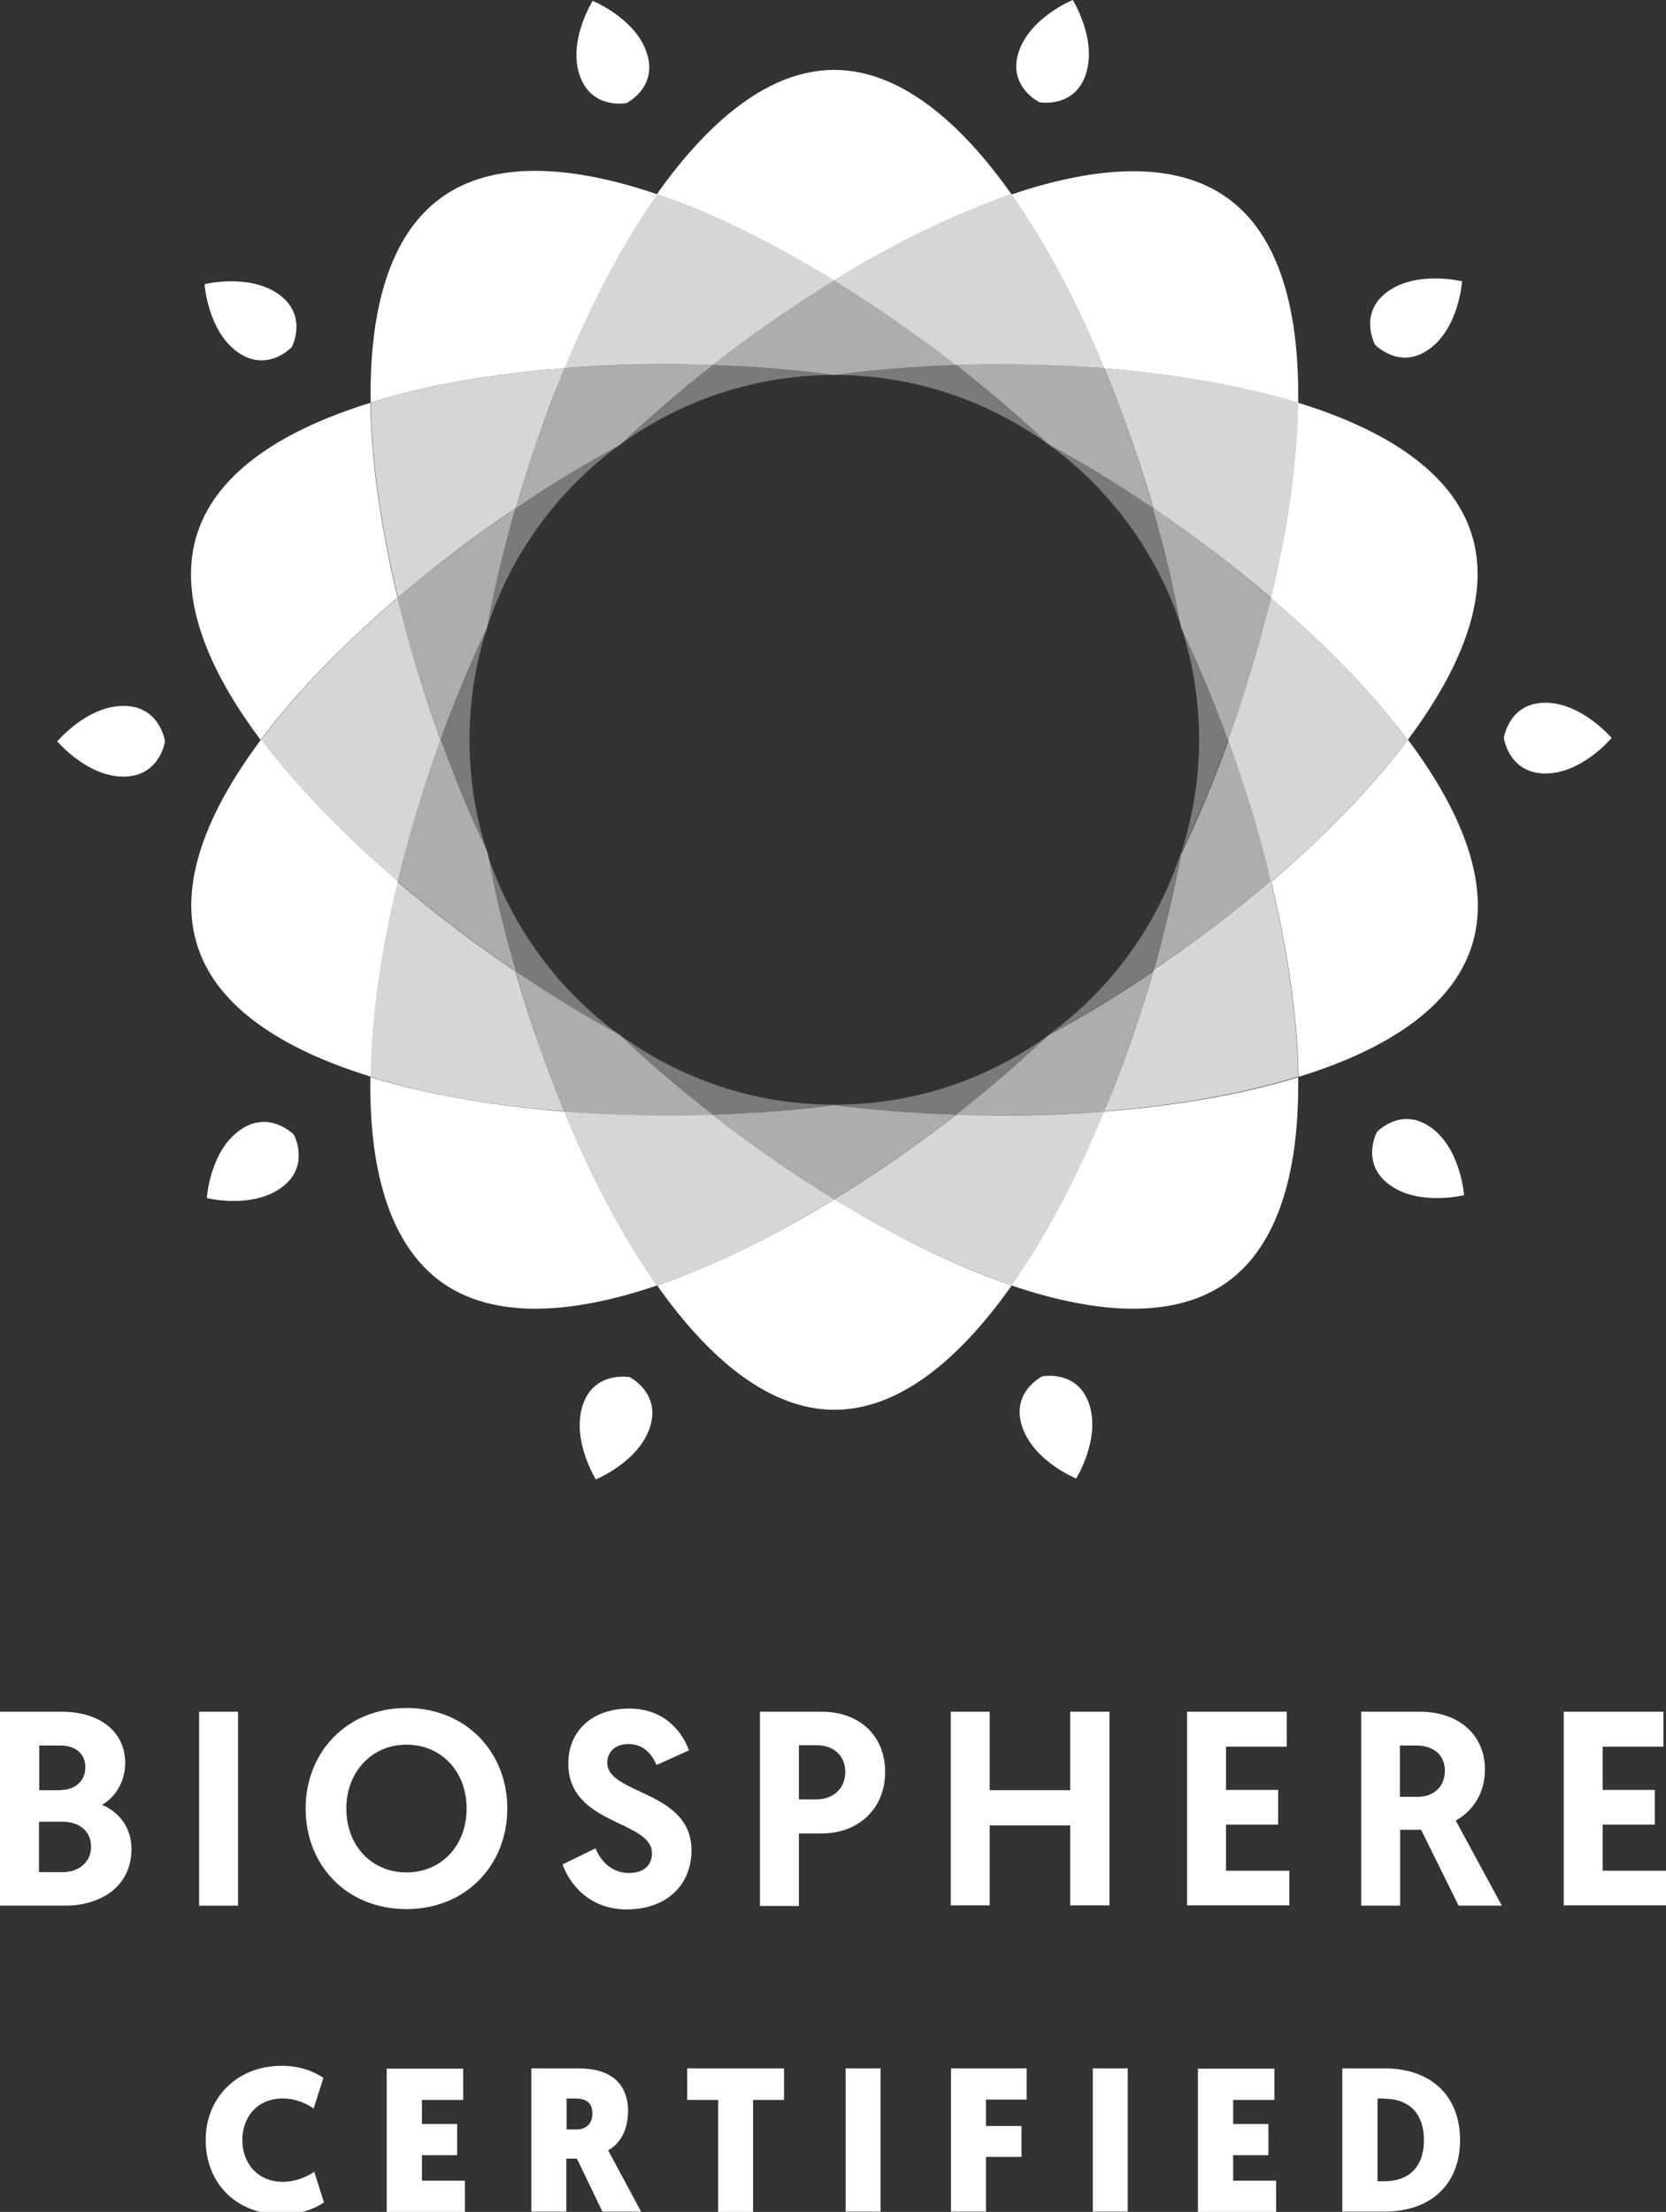 <?xml version="1.0" encoding="UTF-8"?>
<svg xmlns="http://www.w3.org/2000/svg" xmlns:xlink="http://www.w3.org/1999/xlink" id="Capa_1" data-name="Capa 1" version="1.1" viewBox="0 0 58.16 77.21">
  <rect x="0" y="0" width="58.16" height="77.21" fill="#333333" stroke="none"/>
  <defs>
    <style>
      .cls-1 {
        clip-path: url(#clippath-45);
      }

      .cls-2 {
        clip-path: url(#clippath-20);
      }

      .cls-3 {
        clip-path: url(#clippath-11);
      }

      .cls-4 {
        clip-path: url(#clippath-16);
      }

      .cls-5 {
        clip-path: url(#clippath-59);
      }

      .cls-6 {
        clip-path: url(#clippath-33);
      }

      .cls-7 {
        clip-path: url(#clippath-47);
      }

      .cls-8 {
        clip-path: url(#clippath-41);
      }

      .cls-9 {
        clip-path: url(#clippath-32);
      }

      .cls-10 {
        clip-path: url(#clippath-2);
      }

      .cls-11 {
        clip-path: url(#clippath-13);
      }

      .cls-12 {
        clip-path: url(#clippath-37);
      }

      .cls-13 {
        clip-path: url(#clippath-46);
      }

      .cls-14 {
        clip-path: url(#clippath-25);
      }

      .cls-15 {
        opacity: .6;
      }

      .cls-15, .cls-16, .cls-17 {
        isolation: isolate;
      }

      .cls-18 {
        clip-path: url(#clippath-15);
      }

      .cls-19 {
        clip-path: url(#clippath-6);
      }

      .cls-20 {
        clip-path: url(#clippath-40);
      }

      .cls-21 {
        clip-path: url(#clippath-26);
      }

      .cls-22 {
        fill: none;
      }

      .cls-22, .cls-23 {
        stroke-width: 0px;
      }

      .cls-24 {
        clip-path: url(#clippath-7);
      }

      .cls-25 {
        clip-path: url(#clippath-21);
      }

      .cls-26 {
        clip-path: url(#clippath-34);
      }

      .cls-27 {
        clip-path: url(#clippath-57);
      }

      .cls-28 {
        clip-path: url(#clippath-1);
      }

      .cls-29 {
        clip-path: url(#clippath-4);
      }

      .cls-30 {
        clip-path: url(#clippath-38);
      }

      .cls-31 {
        clip-path: url(#clippath-36);
      }

      .cls-32 {
        clip-path: url(#clippath-27);
      }

      .cls-16 {
        opacity: .8;
      }

      .cls-33 {
        clip-path: url(#clippath-44);
      }

      .cls-34 {
        clip-path: url(#clippath-12);
      }

      .cls-35 {
        clip-path: url(#clippath-24);
      }

      .cls-36 {
        clip-path: url(#clippath-30);
      }

      .cls-37 {
        clip-path: url(#clippath-22);
      }

      .cls-38 {
        clip-path: url(#clippath-9);
      }

      .cls-39 {
        clip-path: url(#clippath-52);
      }

      .cls-40 {
        clip-path: url(#clippath);
      }

      .cls-41 {
        clip-path: url(#clippath-50);
      }

      .cls-17 {
        opacity: .35;
      }

      .cls-42 {
        clip-path: url(#clippath-48);
      }

      .cls-43 {
        clip-path: url(#clippath-39);
      }

      .cls-44 {
        clip-path: url(#clippath-19);
      }

      .cls-45 {
        clip-path: url(#clippath-31);
      }

      .cls-46 {
        clip-path: url(#clippath-54);
      }

      .cls-47 {
        clip-path: url(#clippath-3);
      }

      .cls-48 {
        clip-path: url(#clippath-43);
      }

      .cls-49 {
        clip-path: url(#clippath-8);
      }

      .cls-50 {
        clip-path: url(#clippath-55);
      }

      .cls-23 {
        fill: #fff;
      }

      .cls-51 {
        clip-path: url(#clippath-29);
      }

      .cls-52 {
        clip-path: url(#clippath-18);
      }

      .cls-53 {
        clip-path: url(#clippath-14);
      }

      .cls-54 {
        clip-path: url(#clippath-17);
      }

      .cls-55 {
        clip-path: url(#clippath-5);
      }

      .cls-56 {
        clip-path: url(#clippath-58);
      }

      .cls-57 {
        clip-path: url(#clippath-42);
      }

      .cls-58 {
        clip-path: url(#clippath-10);
      }

      .cls-59 {
        clip-path: url(#clippath-23);
      }

      .cls-60 {
        clip-path: url(#clippath-56);
      }

      .cls-61 {
        clip-path: url(#clippath-53);
      }

      .cls-62 {
        clip-path: url(#clippath-49);
      }

      .cls-63 {
        clip-path: url(#clippath-51);
      }

      .cls-64 {
        clip-path: url(#clippath-28);
      }

      .cls-65 {
        clip-path: url(#clippath-35);
      }
    </style>
    <clipPath id="clippath">
      <rect class="cls-22" x="19.49" y="6.38" width="10" height="7"></rect>
    </clipPath>
    <clipPath id="clippath-1">
      <rect class="cls-22" x="19.7" y="6.78" width="9.42" height="6.07"></rect>
    </clipPath>
    <clipPath id="clippath-2">
      <rect class="cls-22" x="12.49" y="12.38" width="8" height="9"></rect>
    </clipPath>
    <clipPath id="clippath-3">
      <rect class="cls-22" x="12.93" y="12.85" width="6.77" height="8.02"></rect>
    </clipPath>
    <clipPath id="clippath-4">
      <rect class="cls-22" x="17.49" y="12.38" width="8" height="6"></rect>
    </clipPath>
    <clipPath id="clippath-5">
      <rect class="cls-22" x="18" y="12.71" width="6.88" height="5.02"></rect>
    </clipPath>
    <clipPath id="clippath-6">
      <rect class="cls-22" x="8.49" y="20.38" width="7" height="11"></rect>
    </clipPath>
    <clipPath id="clippath-7">
      <rect class="cls-22" x="9.11" y="20.87" width="6.26" height="9.91"></rect>
    </clipPath>
    <clipPath id="clippath-8">
      <rect class="cls-22" x="13.49" y="17.38" width="5" height="9"></rect>
    </clipPath>
    <clipPath id="clippath-9">
      <rect class="cls-22" x="13.88" y="17.74" width="4.12" height="8.09"></rect>
    </clipPath>
    <clipPath id="clippath-10">
      <rect class="cls-22" x="12.49" y="30.38" width="8" height="9"></rect>
    </clipPath>
    <clipPath id="clippath-11">
      <rect class="cls-22" x="12.93" y="30.78" width="6.77" height="8.02"></rect>
    </clipPath>
    <clipPath id="clippath-12">
      <rect class="cls-22" x="13.49" y="25.38" width="5" height="9"></rect>
    </clipPath>
    <clipPath id="clippath-13">
      <rect class="cls-22" x="13.88" y="25.82" width="4.12" height="8.08"></rect>
    </clipPath>
    <clipPath id="clippath-14">
      <rect class="cls-22" x="19.49" y="38.38" width="10" height="7"></rect>
    </clipPath>
    <clipPath id="clippath-15">
      <rect class="cls-22" x="19.7" y="38.79" width="9.42" height="6.07"></rect>
    </clipPath>
    <clipPath id="clippath-16">
      <rect class="cls-22" x="17.49" y="33.38" width="8" height="6"></rect>
    </clipPath>
    <clipPath id="clippath-17">
      <rect class="cls-22" x="18" y="33.91" width="6.88" height="5.02"></rect>
    </clipPath>
    <clipPath id="clippath-18">
      <rect class="cls-22" x="28.49" y="38.38" width="11" height="7"></rect>
    </clipPath>
    <clipPath id="clippath-19">
      <rect class="cls-22" x="29.13" y="38.8" width="9.42" height="6.07"></rect>
    </clipPath>
    <clipPath id="clippath-20">
      <rect class="cls-22" x="24.49" y="38.38" width="9" height="4"></rect>
    </clipPath>
    <clipPath id="clippath-21">
      <rect class="cls-22" x="24.87" y="38.56" width="8.5" height="3.29"></rect>
    </clipPath>
    <clipPath id="clippath-22">
      <rect class="cls-22" x="38.49" y="30.38" width="7" height="9"></rect>
    </clipPath>
    <clipPath id="clippath-23">
      <rect class="cls-22" x="38.55" y="30.78" width="6.77" height="8.02"></rect>
    </clipPath>
    <clipPath id="clippath-24">
      <rect class="cls-22" x="32.49" y="33.38" width="8" height="6"></rect>
    </clipPath>
    <clipPath id="clippath-25">
      <rect class="cls-22" x="33.38" y="33.91" width="6.88" height="5.02"></rect>
    </clipPath>
    <clipPath id="clippath-26">
      <rect class="cls-22" x="42.49" y="20.38" width="7" height="11"></rect>
    </clipPath>
    <clipPath id="clippath-27">
      <rect class="cls-22" x="42.88" y="20.87" width="6.26" height="9.91"></rect>
    </clipPath>
    <clipPath id="clippath-28">
      <rect class="cls-22" x="39.49" y="25.38" width="5" height="9"></rect>
    </clipPath>
    <clipPath id="clippath-29">
      <rect class="cls-22" x="40.26" y="25.83" width="4.12" height="8.09"></rect>
    </clipPath>
    <clipPath id="clippath-30">
      <rect class="cls-22" x="28.49" y="6.38" width="11" height="7"></rect>
    </clipPath>
    <clipPath id="clippath-31">
      <rect class="cls-22" x="29.13" y="6.78" width="9.42" height="6.07"></rect>
    </clipPath>
    <clipPath id="clippath-32">
      <rect class="cls-22" x="24.49" y="9.38" width="9" height="4"></rect>
    </clipPath>
    <clipPath id="clippath-33">
      <rect class="cls-22" x="24.87" y="9.79" width="8.5" height="3.29"></rect>
    </clipPath>
    <clipPath id="clippath-34">
      <rect class="cls-22" x="38.49" y="12.38" width="7" height="9"></rect>
    </clipPath>
    <clipPath id="clippath-35">
      <rect class="cls-22" x="38.55" y="12.85" width="6.77" height="8.02"></rect>
    </clipPath>
    <clipPath id="clippath-36">
      <rect class="cls-22" x="32.49" y="12.38" width="8" height="6"></rect>
    </clipPath>
    <clipPath id="clippath-37">
      <rect class="cls-22" x="33.38" y="12.71" width="6.88" height="5.02"></rect>
    </clipPath>
    <clipPath id="clippath-38">
      <rect class="cls-22" x="39.49" y="17.38" width="5" height="9"></rect>
    </clipPath>
    <clipPath id="clippath-39">
      <rect class="cls-22" x="40.26" y="17.74" width="4.12" height="8.09"></rect>
    </clipPath>
    <clipPath id="clippath-40">
      <rect class="cls-22" x="28.49" y="12.38" width="9" height="4"></rect>
    </clipPath>
    <clipPath id="clippath-41">
      <rect class="cls-22" x="29.13" y="12.74" width="7.49" height="2.78"></rect>
    </clipPath>
    <clipPath id="clippath-42">
      <rect class="cls-22" x="36.49" y="15.38" width="5" height="7"></rect>
    </clipPath>
    <clipPath id="clippath-43">
      <rect class="cls-22" x="36.61" y="15.52" width="4.63" height="6.37"></rect>
    </clipPath>
    <clipPath id="clippath-44">
      <rect class="cls-22" x="40.49" y="21.38" width="3" height="9"></rect>
    </clipPath>
    <clipPath id="clippath-45">
      <rect class="cls-22" x="41.24" y="21.89" width="1.64" height="7.87"></rect>
    </clipPath>
    <clipPath id="clippath-46">
      <rect class="cls-22" x="36.49" y="29.38" width="5" height="7"></rect>
    </clipPath>
    <clipPath id="clippath-47">
      <rect class="cls-22" x="36.61" y="29.77" width="4.63" height="6.37"></rect>
    </clipPath>
    <clipPath id="clippath-48">
      <rect class="cls-22" x="28.49" y="35.38" width="9" height="4"></rect>
    </clipPath>
    <clipPath id="clippath-49">
      <rect class="cls-22" x="29.12" y="36.13" width="7.49" height="2.78"></rect>
    </clipPath>
    <clipPath id="clippath-50">
      <rect class="cls-22" x="21.49" y="35.38" width="8" height="4"></rect>
    </clipPath>
    <clipPath id="clippath-51">
      <rect class="cls-22" x="21.64" y="36.13" width="7.48" height="2.78"></rect>
    </clipPath>
    <clipPath id="clippath-52">
      <rect class="cls-22" x="16.49" y="29.38" width="6" height="7"></rect>
    </clipPath>
    <clipPath id="clippath-53">
      <rect class="cls-22" x="17.01" y="29.76" width="4.62" height="6.37"></rect>
    </clipPath>
    <clipPath id="clippath-54">
      <rect class="cls-22" x="14.49" y="21.38" width="3" height="9"></rect>
    </clipPath>
    <clipPath id="clippath-55">
      <rect class="cls-22" x="15.37" y="21.89" width="1.64" height="7.87"></rect>
    </clipPath>
    <clipPath id="clippath-56">
      <rect class="cls-22" x="16.49" y="15.38" width="6" height="7"></rect>
    </clipPath>
    <clipPath id="clippath-57">
      <rect class="cls-22" x="17.01" y="15.52" width="4.63" height="6.37"></rect>
    </clipPath>
    <clipPath id="clippath-58">
      <rect class="cls-22" x="21.49" y="12.38" width="8" height="4"></rect>
    </clipPath>
    <clipPath id="clippath-59">
      <rect class="cls-22" x="21.64" y="12.74" width="7.49" height="2.78"></rect>
    </clipPath>
  </defs>
  <g>
    <path class="cls-23" d="M21.85,3.61s1.13-.54.73-1.76c-.39-1.21-1.89-1.82-1.89-1.82,0,0-.86,1.37-.46,2.58.4,1.22,1.62.99,1.62.99"></path>
    <path class="cls-23" d="M10.18,12.13s.59-1.1-.44-1.85c-1.04-.75-2.6-.36-2.6-.36,0,0,.11,1.61,1.14,2.36,1.04.75,1.89-.15,1.89-.15"></path>
    <path class="cls-23" d="M5.76,25.88s-.17-1.24-1.45-1.24c-1.28,0-2.31,1.24-2.31,1.24,0,0,1.04,1.23,2.31,1.23s1.45-1.23,1.45-1.23"></path>
    <path class="cls-23" d="M10.26,39.61s-.87-.9-1.9-.15c-1.04.75-1.14,2.36-1.14,2.36,0,0,1.56.39,2.6-.36,1.03-.75.44-1.85.44-1.85"></path>
    <path class="cls-23" d="M21.96,48.07s-1.23-.22-1.62.99c-.39,1.22.46,2.58.46,2.58,0,0,1.49-.6,1.89-1.82.39-1.22-.73-1.76-.73-1.76"></path>
    <path class="cls-23" d="M36.41,48.03s-1.13.54-.73,1.76c.4,1.22,1.89,1.82,1.89,1.82,0,0,.85-1.37.46-2.58-.4-1.22-1.62-.99-1.62-.99"></path>
    <path class="cls-23" d="M48.07,39.51s-.59,1.1.44,1.85c1.03.75,2.6.36,2.6.36,0,0-.11-1.61-1.15-2.36-1.04-.75-1.89.15-1.89.15"></path>
    <path class="cls-23" d="M52.5,25.76s.17,1.24,1.45,1.24c1.28,0,2.31-1.24,2.31-1.24,0,0-1.04-1.23-2.31-1.23-1.28,0-1.45,1.23-1.45,1.23"></path>
    <path class="cls-23" d="M48,12.03s.87.91,1.9.15c1.04-.75,1.14-2.36,1.14-2.36,0,0-1.56-.39-2.6.36-1.03.75-.44,1.85-.44,1.85"></path>
    <path class="cls-23" d="M36.29,3.57s1.23.22,1.62-.99c.39-1.22-.46-2.58-.46-2.58,0,0-1.49.6-1.89,1.82-.39,1.21.73,1.75.73,1.75"></path>
    <path class="cls-23" d="M35.31,6.78c-1.83-2.59-3.94-4.34-6.19-4.34s-4.36,1.75-6.19,4.34c2.01.68,4.13,1.75,6.19,3.01,2.05-1.26,4.18-2.32,6.19-3.01"></path>
    <path class="cls-23" d="M22.94,6.78c-3-1.02-5.73-1.2-7.55.13-1.82,1.32-2.5,3.98-2.45,7.14,2.03-.63,4.37-1.01,6.77-1.2.92-2.22,2.01-4.33,3.24-6.07"></path>
  </g>
  <g>
    <g class="cls-16">
      <g class="cls-40">
        <g class="cls-28">
          <path class="cls-23" d="M24.88,12.74c1.33-1.04,2.77-2.04,4.25-2.95-2.05-1.26-4.18-2.32-6.19-3.01-1.22,1.73-2.32,3.84-3.24,6.07,1.73-.14,3.49-.17,5.17-.11"></path>
        </g>
      </g>
    </g>
    <path class="cls-23" d="M13.88,20.87c-.56-2.34-.92-4.69-.95-6.81-3.03.94-5.34,2.4-6.04,4.55-.7,2.14.31,4.69,2.21,7.22,1.27-1.7,2.94-3.39,4.77-4.96"></path>
  </g>
  <g class="cls-16">
    <g class="cls-10">
      <g class="cls-47">
        <path class="cls-23" d="M18,17.74c.47-1.62,1.04-3.28,1.71-4.89-2.4.19-4.75.58-6.77,1.2.03,2.12.39,4.47.95,6.81,1.32-1.13,2.72-2.19,4.12-3.13"></path>
      </g>
    </g>
  </g>
  <g>
    <g class="cls-15">
      <g class="cls-29">
        <g class="cls-55">
          <path class="cls-23" d="M24.88,12.74c-1.69-.06-3.44-.02-5.17.11-.66,1.61-1.24,3.26-1.71,4.89,1.24-.84,2.48-1.59,3.65-2.22.95-.91,2.05-1.86,3.23-2.78"></path>
        </g>
      </g>
    </g>
    <path class="cls-23" d="M9.11,25.82c-1.9,2.54-2.91,5.08-2.21,7.22.69,2.14,3.01,3.61,6.04,4.54.03-2.12.38-4.47.95-6.81-1.83-1.56-3.5-3.26-4.77-4.95"></path>
  </g>
  <g class="cls-16">
    <g class="cls-19">
      <g class="cls-24">
        <path class="cls-23" d="M13.88,30.78c.41-1.69.92-3.37,1.49-4.95-.57-1.58-1.08-3.27-1.49-4.96-1.83,1.57-3.5,3.26-4.77,4.96,1.27,1.7,2.94,3.39,4.77,4.95"></path>
      </g>
    </g>
  </g>
  <g>
    <g class="cls-15">
      <g class="cls-49">
        <g class="cls-38">
          <path class="cls-23" d="M18,17.74c-1.4.95-2.8,2-4.12,3.13.41,1.69.92,3.37,1.49,4.96.51-1.41,1.07-2.75,1.64-3.94.23-1.3.57-2.71.98-4.15"></path>
        </g>
      </g>
    </g>
    <path class="cls-23" d="M12.93,37.59c-.05,3.17.64,5.82,2.46,7.15,1.82,1.32,4.55,1.15,7.55.13-1.22-1.73-2.32-3.84-3.24-6.07-2.4-.19-4.75-.58-6.77-1.2"></path>
  </g>
  <g class="cls-16">
    <g class="cls-58">
      <g class="cls-3">
        <path class="cls-23" d="M18,33.91c-1.4-.94-2.8-2-4.12-3.13-.56,2.34-.92,4.69-.95,6.81,2.03.63,4.37,1.02,6.77,1.2-.66-1.61-1.24-3.26-1.71-4.89"></path>
      </g>
    </g>
  </g>
  <g>
    <g class="cls-15">
      <g class="cls-34">
        <g class="cls-11">
          <path class="cls-23" d="M15.37,25.82c-.57,1.58-1.08,3.26-1.49,4.95,1.32,1.13,2.72,2.19,4.12,3.13-.42-1.44-.75-2.85-.98-4.15-.58-1.19-1.13-2.52-1.64-3.93"></path>
        </g>
      </g>
    </g>
    <path class="cls-23" d="M22.94,44.87c1.83,2.59,3.93,4.34,6.19,4.34s4.36-1.75,6.19-4.34c-2.01-.68-4.13-1.75-6.19-3.01-2.05,1.26-4.18,2.32-6.18,3.01"></path>
  </g>
  <g class="cls-16">
    <g class="cls-53">
      <g class="cls-18">
        <path class="cls-23" d="M24.87,38.91c-1.68.06-3.44.02-5.17-.11.92,2.23,2.02,4.34,3.24,6.07,2.01-.68,4.13-1.75,6.18-3.01-1.48-.91-2.92-1.91-4.25-2.95"></path>
      </g>
    </g>
  </g>
  <g>
    <g class="cls-15">
      <g class="cls-4">
        <g class="cls-54">
          <path class="cls-23" d="M18,33.91c.47,1.62,1.04,3.28,1.71,4.89,1.73.14,3.49.17,5.17.11-1.18-.92-2.28-1.86-3.24-2.78-1.17-.63-2.4-1.38-3.64-2.22"></path>
        </g>
      </g>
    </g>
    <path class="cls-23" d="M35.31,44.87c3,1.02,5.73,1.19,7.55-.13,1.82-1.32,2.5-3.98,2.46-7.14-2.03.63-4.37,1.01-6.77,1.2-.92,2.22-2.02,4.34-3.24,6.07"></path>
  </g>
  <g class="cls-16">
    <g class="cls-52">
      <g class="cls-44">
        <path class="cls-23" d="M33.38,38.91c-1.33,1.04-2.77,2.04-4.25,2.95,2.05,1.26,4.18,2.32,6.19,3.01,1.22-1.74,2.32-3.85,3.24-6.07-1.73.14-3.49.17-5.17.11"></path>
      </g>
    </g>
  </g>
  <g>
    <g class="cls-15">
      <g class="cls-2">
        <g class="cls-25">
          <path class="cls-23" d="M24.87,38.91c1.33,1.04,2.77,2.04,4.25,2.95,1.48-.91,2.92-1.91,4.25-2.95-1.5-.05-2.94-.17-4.25-.34-1.31.18-2.75.29-4.25.34"></path>
        </g>
      </g>
    </g>
    <path class="cls-23" d="M49.15,25.82c-1.27,1.7-2.94,3.39-4.77,4.96.56,2.34.92,4.69.95,6.81,3.03-.93,5.34-2.4,6.04-4.54.7-2.14-.32-4.69-2.21-7.22"></path>
  </g>
  <g class="cls-16">
    <g class="cls-37">
      <g class="cls-59">
        <path class="cls-23" d="M40.26,33.91c-.47,1.62-1.04,3.28-1.71,4.88,2.4-.19,4.75-.58,6.77-1.21-.03-2.12-.39-4.47-.95-6.81-1.32,1.13-2.72,2.19-4.12,3.13"></path>
      </g>
    </g>
  </g>
  <g>
    <g class="cls-15">
      <g class="cls-35">
        <g class="cls-14">
          <path class="cls-23" d="M33.38,38.91c1.68.06,3.44.02,5.17-.11.66-1.61,1.24-3.26,1.7-4.88-1.24.84-2.48,1.59-3.65,2.22-.95.91-2.05,1.86-3.23,2.78"></path>
        </g>
      </g>
    </g>
    <path class="cls-23" d="M49.15,25.82c1.9-2.54,2.91-5.08,2.21-7.22-.7-2.14-3.01-3.61-6.04-4.54-.03,2.12-.38,4.47-.95,6.82,1.83,1.56,3.5,3.25,4.77,4.95"></path>
  </g>
  <g class="cls-16">
    <g class="cls-21">
      <g class="cls-32">
        <path class="cls-23" d="M44.37,20.87c-.41,1.69-.92,3.37-1.49,4.96.57,1.58,1.09,3.26,1.49,4.95,1.83-1.56,3.5-3.26,4.77-4.95-1.27-1.7-2.94-3.39-4.77-4.95"></path>
      </g>
    </g>
  </g>
  <g>
    <g class="cls-15">
      <g class="cls-64">
        <g class="cls-51">
          <path class="cls-23" d="M41.24,29.77c-.24,1.3-.57,2.71-.98,4.15,1.4-.95,2.8-2,4.12-3.13-.41-1.69-.92-3.37-1.49-4.95-.51,1.41-1.07,2.75-1.64,3.94"></path>
        </g>
      </g>
    </g>
    <path class="cls-23" d="M45.32,14.06c.04-3.17-.63-5.82-2.46-7.14-1.82-1.32-4.55-1.15-7.55-.13,1.22,1.73,2.32,3.84,3.24,6.07,2.4.19,4.75.58,6.77,1.2"></path>
  </g>
  <g class="cls-16">
    <g class="cls-36">
      <g class="cls-45">
        <path class="cls-23" d="M33.38,12.74c1.68-.06,3.44-.02,5.17.11-.92-2.22-2.02-4.33-3.24-6.07-2.01.68-4.13,1.75-6.19,3.01,1.48.91,2.92,1.92,4.25,2.95"></path>
      </g>
    </g>
  </g>
  <g class="cls-15">
    <g class="cls-9">
      <g class="cls-6">
        <path class="cls-23" d="M33.38,12.74c-1.33-1.03-2.77-2.04-4.25-2.95-1.48.91-2.92,1.91-4.25,2.95,1.5.05,2.94.17,4.25.35,1.31-.18,2.75-.3,4.25-.35"></path>
      </g>
    </g>
  </g>
  <g class="cls-16">
    <g class="cls-26">
      <g class="cls-65">
        <path class="cls-23" d="M40.26,17.74c1.4.95,2.8,2,4.12,3.13.56-2.34.92-4.69.95-6.81-2.03-.63-4.37-1.01-6.77-1.2.66,1.61,1.24,3.27,1.71,4.89"></path>
      </g>
    </g>
  </g>
  <g class="cls-15">
    <g class="cls-31">
      <g class="cls-12">
        <path class="cls-23" d="M40.26,17.74c-.47-1.62-1.04-3.28-1.71-4.89-1.73-.14-3.49-.17-5.17-.11,1.18.92,2.28,1.86,3.24,2.78,1.16.62,2.4,1.38,3.64,2.22"></path>
      </g>
    </g>
  </g>
  <g class="cls-15">
    <g class="cls-30">
      <g class="cls-43">
        <path class="cls-23" d="M42.88,25.83c.57-1.58,1.09-3.27,1.49-4.96-1.32-1.13-2.72-2.19-4.12-3.13.42,1.44.75,2.85.98,4.15.57,1.19,1.13,2.52,1.64,3.93"></path>
      </g>
    </g>
  </g>
  <g class="cls-17">
    <g class="cls-20">
      <g class="cls-8">
        <path class="cls-23" d="M36.6,15.51s.01,0,.02.01c-.96-.92-2.05-1.86-3.24-2.78-1.5.05-2.94.17-4.25.35,0,0,0,0,0,0,2.79,0,5.36.9,7.46,2.42"></path>
      </g>
    </g>
  </g>
  <g class="cls-17">
    <g class="cls-57">
      <g class="cls-48">
        <path class="cls-23" d="M41.24,21.89h0c-.23-1.3-.57-2.71-.98-4.15-1.24-.84-2.48-1.59-3.64-2.22,0,0,0,0,.01.01,2.14,1.56,3.77,3.78,4.61,6.36"></path>
      </g>
    </g>
  </g>
  <g class="cls-17">
    <g class="cls-33">
      <g class="cls-1">
        <path class="cls-23" d="M41.24,21.89h0c.4,1.24.62,2.56.62,3.93s-.22,2.69-.62,3.94h0c.57-1.19,1.13-2.52,1.64-3.94-.51-1.41-1.07-2.75-1.64-3.94"></path>
      </g>
    </g>
  </g>
  <g class="cls-17">
    <g class="cls-13">
      <g class="cls-7">
        <path class="cls-23" d="M36.62,36.12s0,.01-.02.01c1.17-.63,2.4-1.38,3.65-2.22.42-1.44.75-2.85.98-4.15,0,0,0,0,0,0-.84,2.57-2.47,4.79-4.61,6.35"></path>
      </g>
    </g>
  </g>
  <g class="cls-17">
    <g class="cls-42">
      <g class="cls-62">
        <path class="cls-23" d="M29.14,38.56s0,0-.01,0c1.31.18,2.75.3,4.26.35,1.18-.92,2.28-1.86,3.23-2.78,0,0-.01,0-.02.01-2.09,1.52-4.67,2.42-7.45,2.42"></path>
      </g>
    </g>
  </g>
  <g class="cls-17">
    <g class="cls-41">
      <g class="cls-63">
        <path class="cls-23" d="M21.66,36.14s-.02,0-.02-.01c.96.91,2.05,1.86,3.24,2.78,1.5-.05,2.94-.17,4.25-.35,0,0,0,0-.02,0-2.78,0-5.35-.9-7.45-2.42"></path>
      </g>
    </g>
  </g>
  <g class="cls-17">
    <g class="cls-39">
      <g class="cls-61">
        <path class="cls-23" d="M17.01,29.76s0,0,0,0c.24,1.3.57,2.71.98,4.15,1.24.84,2.48,1.59,3.64,2.22,0,0-.01-.01-.02-.02-2.14-1.56-3.77-3.78-4.61-6.35"></path>
      </g>
    </g>
  </g>
  <g class="cls-17">
    <g class="cls-46">
      <g class="cls-50">
        <path class="cls-23" d="M16.39,25.82c0-1.37.22-2.7.62-3.93,0,0,0,0,0,0-.58,1.19-1.13,2.53-1.64,3.94.51,1.41,1.07,2.74,1.64,3.93,0,0,0,0,0,0-.4-1.24-.62-2.56-.62-3.93"></path>
      </g>
    </g>
  </g>
  <g class="cls-17">
    <g class="cls-60">
      <g class="cls-27">
        <path class="cls-23" d="M21.63,15.53s0-.01.01-.01c-1.17.63-2.4,1.38-3.65,2.22-.41,1.44-.75,2.85-.98,4.15,0,0,0,0,0,0,.84-2.57,2.47-4.79,4.61-6.35"></path>
      </g>
    </g>
  </g>
  <g class="cls-17">
    <g class="cls-56">
      <g class="cls-5">
        <path class="cls-23" d="M29.12,13.09s0,0,0,0c-1.31-.18-2.75-.3-4.25-.35-1.18.92-2.28,1.86-3.23,2.78,0,0,.01,0,.02-.01,2.1-1.52,4.67-2.42,7.46-2.42"></path>
      </g>
    </g>
  </g>
  <g>
    <path class="cls-23" d="M0,59.75h2.15c1.34,0,2.22.7,2.22,1.79,0,.62-.32,1.19-.81,1.46.64.27,1.03.84,1.03,1.54,0,1.31-1.07,1.98-2.32,1.98H0v-6.77ZM2.14,62.48c.48,0,.84-.32.84-.79s-.35-.76-.86-.76h-.75v1.56h.77ZM2.19,65.35c.55,0,.99-.34.99-.89s-.43-.87-.99-.87h-.83v1.76h.83Z"></path>
    <rect class="cls-23" x="6.95" y="59.75" width="1.36" height="6.77"></rect>
    <path class="cls-23" d="M10.67,63.13c0-1.97,1.44-3.51,3.52-3.51s3.52,1.54,3.52,3.51-1.44,3.51-3.52,3.51-3.52-1.52-3.52-3.51M12.09,63.13c0,1.29.88,2.23,2.1,2.23s2.1-.94,2.1-2.23-.88-2.23-2.1-2.23-2.1.96-2.1,2.23Z"></path>
    <path class="cls-23" d="M24.05,61.1l-1.13.51c-.14-.32-.4-.73-.99-.73-.46,0-.73.28-.73.65,0,1.12,2.94.96,2.94,3.06,0,1.19-.85,2.06-2.26,2.06s-2.05-1.02-2.24-1.57l1.15-.56c.18.44.56.86,1.17.86.5,0,.8-.26.8-.69,0-1.16-2.92-.97-2.92-3.13,0-1.14.83-1.92,2.13-1.92,1.36,0,1.92.99,2.09,1.48"></path>
    <path class="cls-23" d="M26.52,59.75h2.16c1.32,0,2.22.83,2.22,2.11s-.94,2.14-2.21,2.14h-.8v2.53h-1.36v-6.77ZM28.5,62.81c.6,0,1.01-.39,1.01-.96s-.42-.93-.99-.93h-.63v1.89h.61Z"></path>
    <polygon class="cls-23" points="33.19 59.75 34.55 59.75 34.55 62.49 37.36 62.49 37.36 59.75 38.73 59.75 38.73 66.51 37.36 66.51 37.36 63.72 34.55 63.72 34.55 66.51 33.19 66.51 33.19 59.75"></polygon>
    <polygon class="cls-23" points="41.44 59.75 44.92 59.75 44.92 60.97 42.8 60.97 42.8 62.48 44.62 62.48 44.62 63.69 42.8 63.69 42.8 65.3 45.01 65.3 45.01 66.51 41.44 66.51 41.44 59.75"></polygon>
    <path class="cls-23" d="M47.51,59.75h2.04c1.48,0,2.29.9,2.29,2.01,0,.82-.41,1.45-1.02,1.79l1.61,2.97h-1.51l-1.31-2.65h-.73v2.65h-1.36v-6.77ZM49.51,62.72c.49,0,.93-.31.93-.91,0-.54-.38-.88-1-.88h-.57v1.79h.64Z"></path>
    <polygon class="cls-23" points="54.59 59.75 58.07 59.75 58.07 60.97 55.95 60.97 55.95 62.48 57.77 62.48 57.77 63.69 55.95 63.69 55.95 65.3 58.16 65.3 58.16 66.51 54.59 66.51 54.59 59.75"></polygon>
    <path class="cls-23" d="M16.23,77.21v-1.09h-1.5v-.89h1.23v-1.09h-1.23v-.84h1.44v-1.09h-2.67v5h2.72ZM9.83,77.3c.62,0,1.12-.18,1.48-.42l-.34-1.07c-.26.18-.66.35-1.09.35-.92,0-1.42-.68-1.42-1.46s.5-1.45,1.42-1.45c.43,0,.81.17,1.07.35l.34-1.07c-.36-.24-.84-.42-1.46-.42-1.56,0-2.65,1.12-2.65,2.59s1.03,2.6,2.65,2.6Z"></path>
    <path class="cls-23" d="M20.08,73.25c.44,0,.6.2.6.53,0,.34-.21.55-.54.55h-.36v-1.08h.31ZM21.93,73.74c0-.99-.57-1.54-1.75-1.54h-1.63v5h1.22v-1.85h.37l.89,1.85h1.35c-1.16-2.16-1.15-2.14-1.15-2.14.46-.25.69-.77.69-1.32Z"></path>
    <polygon class="cls-23" points="27.37 73.3 27.37 72.2 23.99 72.2 23.99 73.3 25.07 73.3 25.07 77.21 26.29 77.21 26.29 73.3 27.37 73.3"></polygon>
    <rect class="cls-23" x="29.52" y="72.2" width="1.22" height="5"></rect>
    <path class="cls-23" d="M44.55,77.21v-1.09h-1.5v-.89h1.23v-1.09h-1.23v-.84h1.44v-1.09h-2.67v5h2.72ZM39.37,72.2h-1.22v5h1.22v-5ZM35.66,75.3v-1.09h-1.24v-.92h1.42v-1.09h-2.64v5h1.22v-1.91h1.24Z"></path>
    <path class="cls-23" d="M48.34,73.26c.82,0,1.37.49,1.37,1.44s-.54,1.44-1.37,1.44h-.25v-2.89h.25ZM46.86,72.2v5h1.47c1.61,0,2.64-.94,2.64-2.5s-1.03-2.5-2.64-2.5h-1.47Z"></path>
  </g>
</svg>
